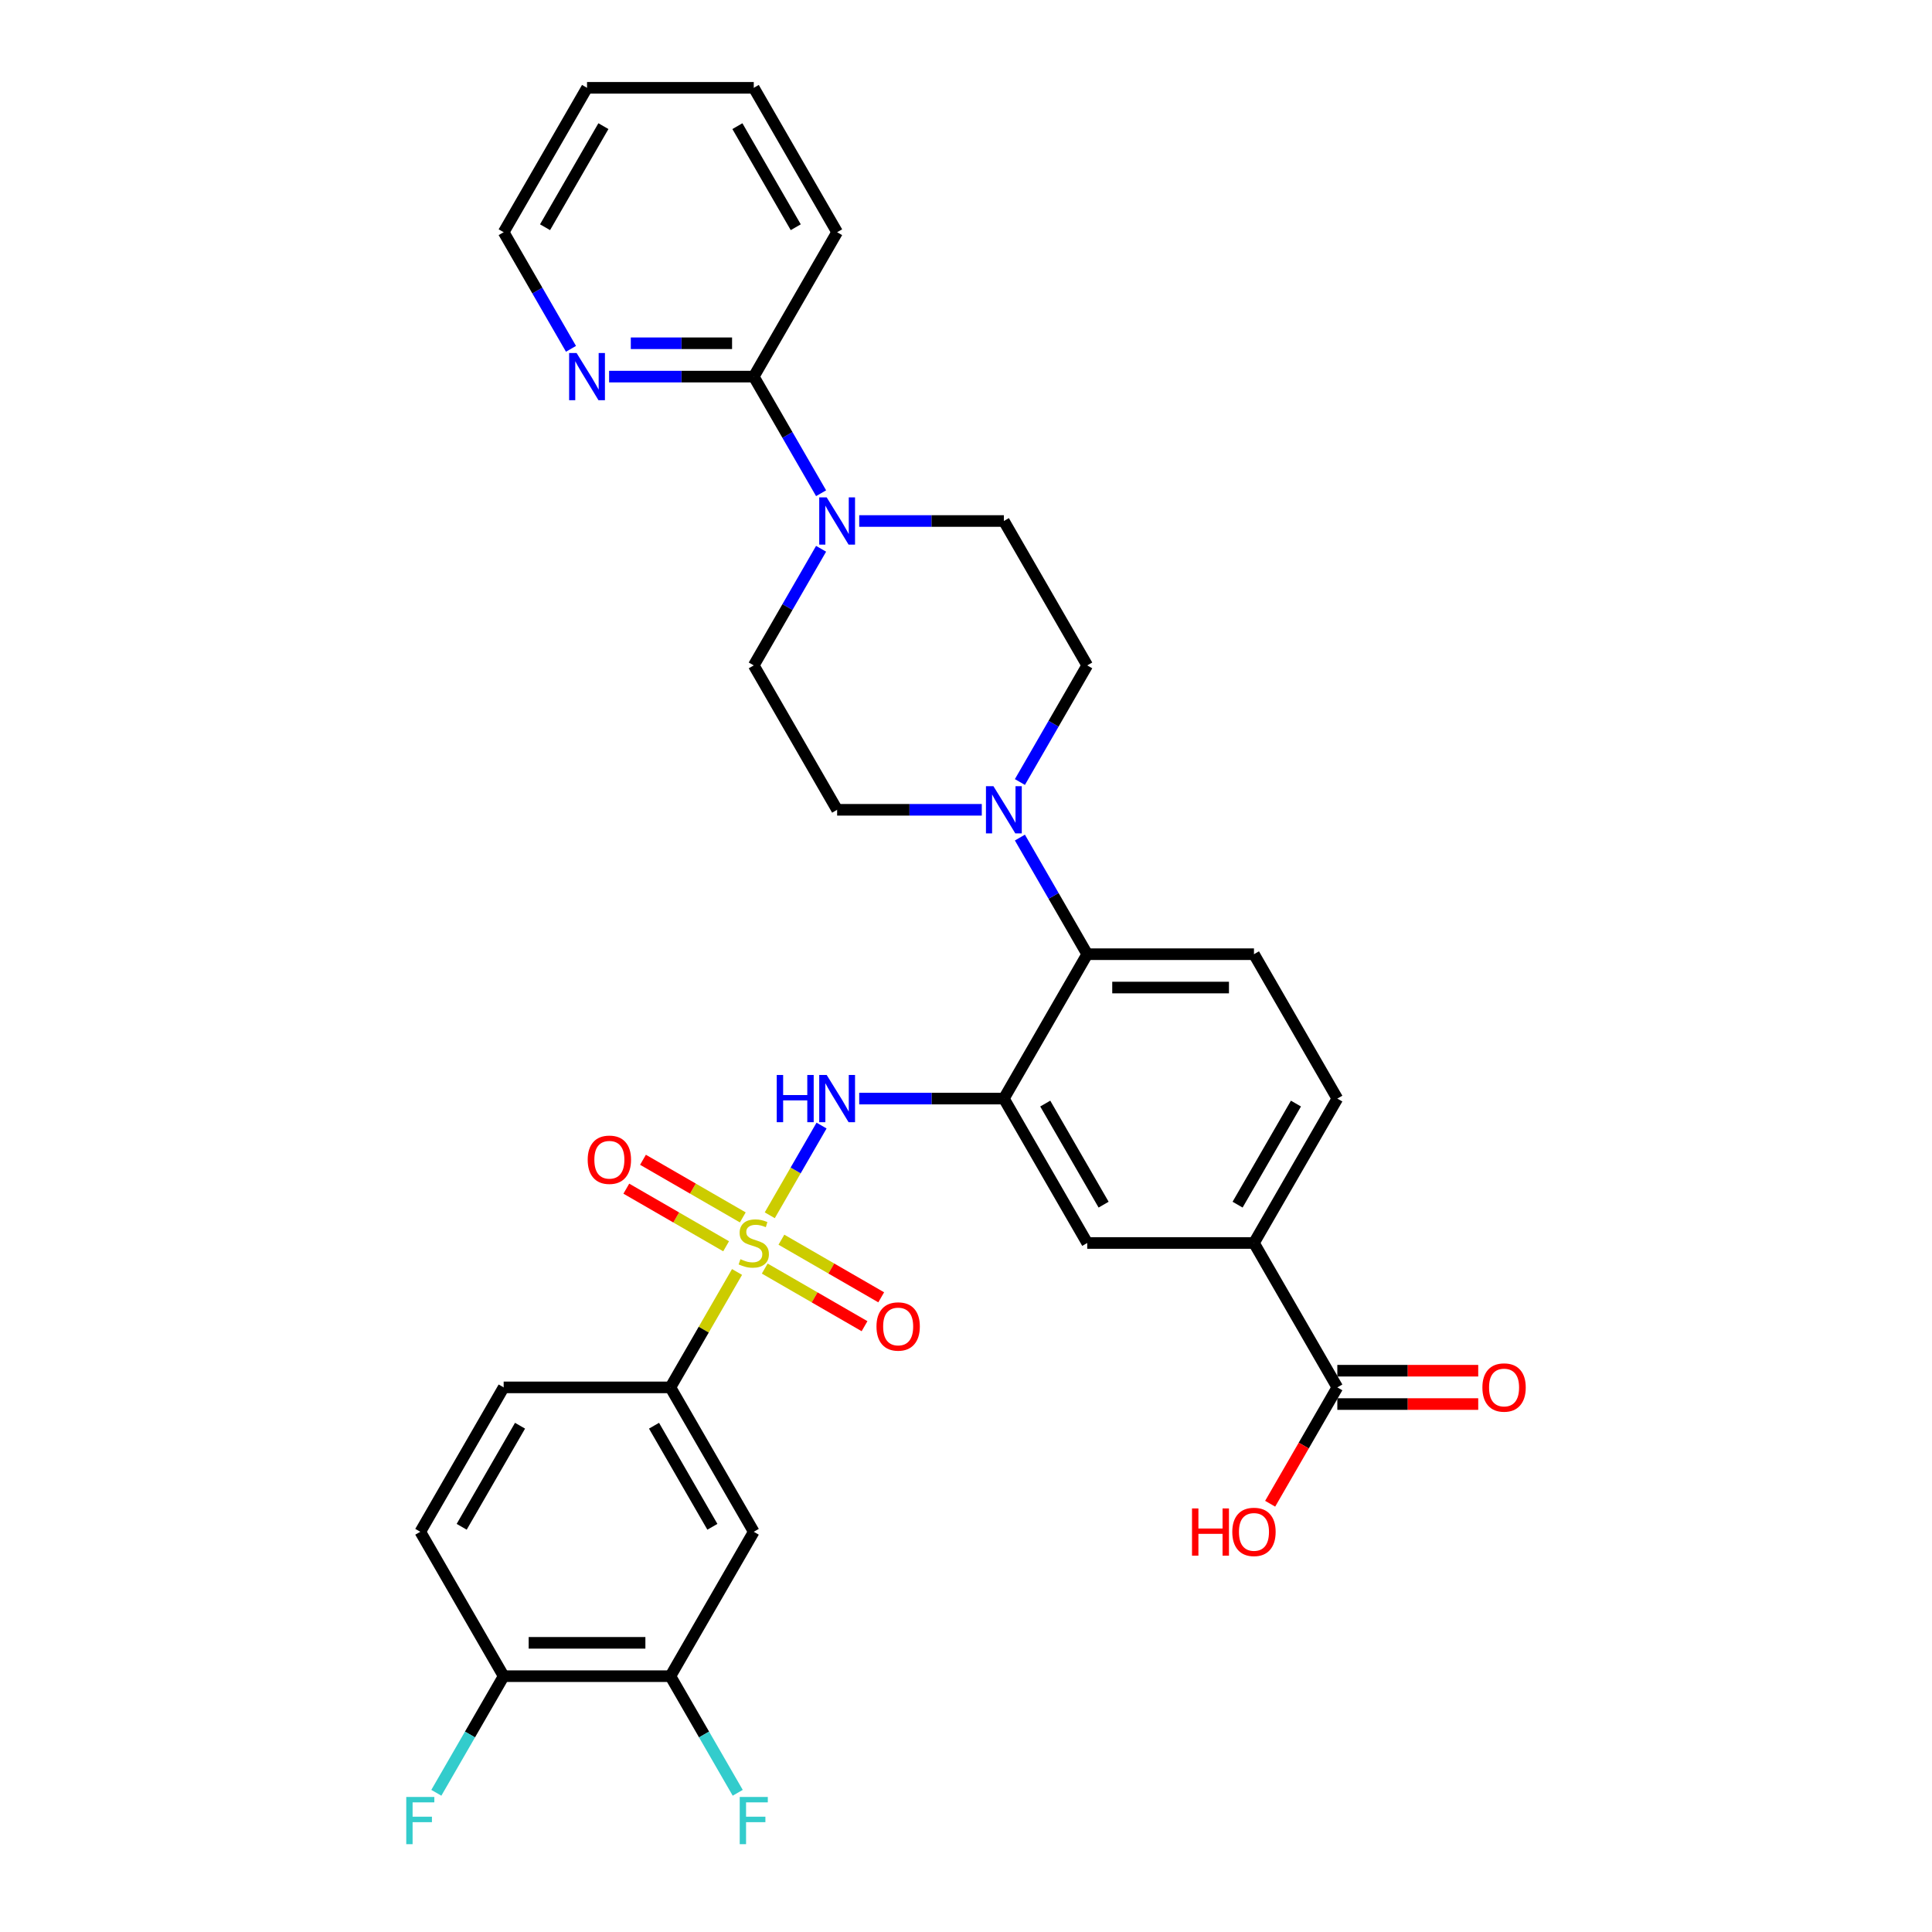 <?xml version='1.0' encoding='iso-8859-1'?>
<svg version='1.1' baseProfile='full'
              xmlns='http://www.w3.org/2000/svg'
                      xmlns:rdkit='http://www.rdkit.org/xml'
                      xmlns:xlink='http://www.w3.org/1999/xlink'
                  xml:space='preserve'
width='1000px' height='1000px' viewBox='0 0 1000 1000'>
<!-- END OF HEADER -->
<rect style='opacity:1.0;fill:#FFFFFF;stroke:none' width='1000' height='1000' x='0' y='0'> </rect>
<path class='bond-1' d='M 398.428,629.025 L 411.832,605.809' style='fill:none;fill-rule:evenodd;stroke:#CCCC00;stroke-width:6px;stroke-linecap:butt;stroke-linejoin:miter;stroke-opacity:1' />
<path class='bond-1' d='M 411.832,605.809 L 425.236,582.593' style='fill:none;fill-rule:evenodd;stroke:#0000FF;stroke-width:6px;stroke-linecap:butt;stroke-linejoin:miter;stroke-opacity:1' />
<path class='bond-2' d='M 381.487,658.367 L 364.242,688.238' style='fill:none;fill-rule:evenodd;stroke:#CCCC00;stroke-width:6px;stroke-linecap:butt;stroke-linejoin:miter;stroke-opacity:1' />
<path class='bond-2' d='M 364.242,688.238 L 346.996,718.108' style='fill:none;fill-rule:evenodd;stroke:#000000;stroke-width:6px;stroke-linecap:butt;stroke-linejoin:miter;stroke-opacity:1' />
<path class='bond-12' d='M 384.468,630.125 L 358.64,615.212' style='fill:none;fill-rule:evenodd;stroke:#CCCC00;stroke-width:6px;stroke-linecap:butt;stroke-linejoin:miter;stroke-opacity:1' />
<path class='bond-12' d='M 358.64,615.212 L 332.811,600.3' style='fill:none;fill-rule:evenodd;stroke:#FF0000;stroke-width:6px;stroke-linecap:butt;stroke-linejoin:miter;stroke-opacity:1' />
<path class='bond-12' d='M 375.838,645.072 L 350.01,630.16' style='fill:none;fill-rule:evenodd;stroke:#CCCC00;stroke-width:6px;stroke-linecap:butt;stroke-linejoin:miter;stroke-opacity:1' />
<path class='bond-12' d='M 350.01,630.16 L 324.181,615.248' style='fill:none;fill-rule:evenodd;stroke:#FF0000;stroke-width:6px;stroke-linecap:butt;stroke-linejoin:miter;stroke-opacity:1' />
<path class='bond-13' d='M 395.826,656.612 L 421.654,671.524' style='fill:none;fill-rule:evenodd;stroke:#CCCC00;stroke-width:6px;stroke-linecap:butt;stroke-linejoin:miter;stroke-opacity:1' />
<path class='bond-13' d='M 421.654,671.524 L 447.483,686.436' style='fill:none;fill-rule:evenodd;stroke:#FF0000;stroke-width:6px;stroke-linecap:butt;stroke-linejoin:miter;stroke-opacity:1' />
<path class='bond-13' d='M 404.456,641.664 L 430.284,656.576' style='fill:none;fill-rule:evenodd;stroke:#CCCC00;stroke-width:6px;stroke-linecap:butt;stroke-linejoin:miter;stroke-opacity:1' />
<path class='bond-13' d='M 430.284,656.576 L 456.113,671.489' style='fill:none;fill-rule:evenodd;stroke:#FF0000;stroke-width:6px;stroke-linecap:butt;stroke-linejoin:miter;stroke-opacity:1' />
<path class='bond-0' d='M 519.599,568.629 L 482.161,568.629' style='fill:none;fill-rule:evenodd;stroke:#000000;stroke-width:6px;stroke-linecap:butt;stroke-linejoin:miter;stroke-opacity:1' />
<path class='bond-0' d='M 482.161,568.629 L 444.724,568.629' style='fill:none;fill-rule:evenodd;stroke:#0000FF;stroke-width:6px;stroke-linecap:butt;stroke-linejoin:miter;stroke-opacity:1' />
<path class='bond-3' d='M 519.599,568.629 L 562.75,493.89' style='fill:none;fill-rule:evenodd;stroke:#000000;stroke-width:6px;stroke-linecap:butt;stroke-linejoin:miter;stroke-opacity:1' />
<path class='bond-7' d='M 519.599,568.629 L 562.75,643.368' style='fill:none;fill-rule:evenodd;stroke:#000000;stroke-width:6px;stroke-linecap:butt;stroke-linejoin:miter;stroke-opacity:1' />
<path class='bond-7' d='M 541.02,571.21 L 571.225,623.527' style='fill:none;fill-rule:evenodd;stroke:#000000;stroke-width:6px;stroke-linecap:butt;stroke-linejoin:miter;stroke-opacity:1' />
<path class='bond-6' d='M 346.996,718.108 L 390.147,792.847' style='fill:none;fill-rule:evenodd;stroke:#000000;stroke-width:6px;stroke-linecap:butt;stroke-linejoin:miter;stroke-opacity:1' />
<path class='bond-6' d='M 338.521,737.949 L 368.726,790.266' style='fill:none;fill-rule:evenodd;stroke:#000000;stroke-width:6px;stroke-linecap:butt;stroke-linejoin:miter;stroke-opacity:1' />
<path class='bond-23' d='M 346.996,718.108 L 260.695,718.108' style='fill:none;fill-rule:evenodd;stroke:#000000;stroke-width:6px;stroke-linecap:butt;stroke-linejoin:miter;stroke-opacity:1' />
<path class='bond-4' d='M 562.75,493.89 L 545.325,463.709' style='fill:none;fill-rule:evenodd;stroke:#000000;stroke-width:6px;stroke-linecap:butt;stroke-linejoin:miter;stroke-opacity:1' />
<path class='bond-4' d='M 545.325,463.709 L 527.9,433.528' style='fill:none;fill-rule:evenodd;stroke:#0000FF;stroke-width:6px;stroke-linecap:butt;stroke-linejoin:miter;stroke-opacity:1' />
<path class='bond-14' d='M 562.75,493.89 L 649.051,493.89' style='fill:none;fill-rule:evenodd;stroke:#000000;stroke-width:6px;stroke-linecap:butt;stroke-linejoin:miter;stroke-opacity:1' />
<path class='bond-14' d='M 575.695,511.15 L 636.106,511.15' style='fill:none;fill-rule:evenodd;stroke:#000000;stroke-width:6px;stroke-linecap:butt;stroke-linejoin:miter;stroke-opacity:1' />
<path class='bond-19' d='M 508.173,419.151 L 470.735,419.151' style='fill:none;fill-rule:evenodd;stroke:#0000FF;stroke-width:6px;stroke-linecap:butt;stroke-linejoin:miter;stroke-opacity:1' />
<path class='bond-19' d='M 470.735,419.151 L 433.298,419.151' style='fill:none;fill-rule:evenodd;stroke:#000000;stroke-width:6px;stroke-linecap:butt;stroke-linejoin:miter;stroke-opacity:1' />
<path class='bond-20' d='M 527.9,404.773 L 545.325,374.592' style='fill:none;fill-rule:evenodd;stroke:#0000FF;stroke-width:6px;stroke-linecap:butt;stroke-linejoin:miter;stroke-opacity:1' />
<path class='bond-20' d='M 545.325,374.592 L 562.75,344.411' style='fill:none;fill-rule:evenodd;stroke:#000000;stroke-width:6px;stroke-linecap:butt;stroke-linejoin:miter;stroke-opacity:1' />
<path class='bond-5' d='M 444.724,269.672 L 482.161,269.672' style='fill:none;fill-rule:evenodd;stroke:#0000FF;stroke-width:6px;stroke-linecap:butt;stroke-linejoin:miter;stroke-opacity:1' />
<path class='bond-5' d='M 482.161,269.672 L 519.599,269.672' style='fill:none;fill-rule:evenodd;stroke:#000000;stroke-width:6px;stroke-linecap:butt;stroke-linejoin:miter;stroke-opacity:1' />
<path class='bond-8' d='M 424.997,255.294 L 407.572,225.114' style='fill:none;fill-rule:evenodd;stroke:#0000FF;stroke-width:6px;stroke-linecap:butt;stroke-linejoin:miter;stroke-opacity:1' />
<path class='bond-8' d='M 407.572,225.114 L 390.147,194.933' style='fill:none;fill-rule:evenodd;stroke:#000000;stroke-width:6px;stroke-linecap:butt;stroke-linejoin:miter;stroke-opacity:1' />
<path class='bond-34' d='M 424.997,284.05 L 407.572,314.231' style='fill:none;fill-rule:evenodd;stroke:#0000FF;stroke-width:6px;stroke-linecap:butt;stroke-linejoin:miter;stroke-opacity:1' />
<path class='bond-34' d='M 407.572,314.231 L 390.147,344.411' style='fill:none;fill-rule:evenodd;stroke:#000000;stroke-width:6px;stroke-linecap:butt;stroke-linejoin:miter;stroke-opacity:1' />
<path class='bond-11' d='M 390.147,792.847 L 346.996,867.586' style='fill:none;fill-rule:evenodd;stroke:#000000;stroke-width:6px;stroke-linecap:butt;stroke-linejoin:miter;stroke-opacity:1' />
<path class='bond-10' d='M 562.75,643.368 L 649.051,643.368' style='fill:none;fill-rule:evenodd;stroke:#000000;stroke-width:6px;stroke-linecap:butt;stroke-linejoin:miter;stroke-opacity:1' />
<path class='bond-15' d='M 390.147,194.933 L 352.709,194.933' style='fill:none;fill-rule:evenodd;stroke:#000000;stroke-width:6px;stroke-linecap:butt;stroke-linejoin:miter;stroke-opacity:1' />
<path class='bond-15' d='M 352.709,194.933 L 315.272,194.933' style='fill:none;fill-rule:evenodd;stroke:#0000FF;stroke-width:6px;stroke-linecap:butt;stroke-linejoin:miter;stroke-opacity:1' />
<path class='bond-15' d='M 378.916,177.673 L 352.709,177.673' style='fill:none;fill-rule:evenodd;stroke:#000000;stroke-width:6px;stroke-linecap:butt;stroke-linejoin:miter;stroke-opacity:1' />
<path class='bond-15' d='M 352.709,177.673 L 326.503,177.673' style='fill:none;fill-rule:evenodd;stroke:#0000FF;stroke-width:6px;stroke-linecap:butt;stroke-linejoin:miter;stroke-opacity:1' />
<path class='bond-28' d='M 390.147,194.933 L 433.298,120.194' style='fill:none;fill-rule:evenodd;stroke:#000000;stroke-width:6px;stroke-linecap:butt;stroke-linejoin:miter;stroke-opacity:1' />
<path class='bond-9' d='M 692.202,718.108 L 649.051,643.368' style='fill:none;fill-rule:evenodd;stroke:#000000;stroke-width:6px;stroke-linecap:butt;stroke-linejoin:miter;stroke-opacity:1' />
<path class='bond-22' d='M 692.202,726.738 L 728.664,726.738' style='fill:none;fill-rule:evenodd;stroke:#000000;stroke-width:6px;stroke-linecap:butt;stroke-linejoin:miter;stroke-opacity:1' />
<path class='bond-22' d='M 728.664,726.738 L 765.127,726.738' style='fill:none;fill-rule:evenodd;stroke:#FF0000;stroke-width:6px;stroke-linecap:butt;stroke-linejoin:miter;stroke-opacity:1' />
<path class='bond-22' d='M 692.202,709.477 L 728.664,709.477' style='fill:none;fill-rule:evenodd;stroke:#000000;stroke-width:6px;stroke-linecap:butt;stroke-linejoin:miter;stroke-opacity:1' />
<path class='bond-22' d='M 728.664,709.477 L 765.127,709.477' style='fill:none;fill-rule:evenodd;stroke:#FF0000;stroke-width:6px;stroke-linecap:butt;stroke-linejoin:miter;stroke-opacity:1' />
<path class='bond-26' d='M 692.202,718.108 L 674.817,748.219' style='fill:none;fill-rule:evenodd;stroke:#000000;stroke-width:6px;stroke-linecap:butt;stroke-linejoin:miter;stroke-opacity:1' />
<path class='bond-26' d='M 674.817,748.219 L 657.432,778.331' style='fill:none;fill-rule:evenodd;stroke:#FF0000;stroke-width:6px;stroke-linecap:butt;stroke-linejoin:miter;stroke-opacity:1' />
<path class='bond-21' d='M 649.051,643.368 L 692.202,568.629' style='fill:none;fill-rule:evenodd;stroke:#000000;stroke-width:6px;stroke-linecap:butt;stroke-linejoin:miter;stroke-opacity:1' />
<path class='bond-21' d='M 640.576,623.527 L 670.781,571.21' style='fill:none;fill-rule:evenodd;stroke:#000000;stroke-width:6px;stroke-linecap:butt;stroke-linejoin:miter;stroke-opacity:1' />
<path class='bond-25' d='M 346.996,867.586 L 364.421,897.767' style='fill:none;fill-rule:evenodd;stroke:#000000;stroke-width:6px;stroke-linecap:butt;stroke-linejoin:miter;stroke-opacity:1' />
<path class='bond-25' d='M 364.421,897.767 L 381.846,927.947' style='fill:none;fill-rule:evenodd;stroke:#33CCCC;stroke-width:6px;stroke-linecap:butt;stroke-linejoin:miter;stroke-opacity:1' />
<path class='bond-32' d='M 346.996,867.586 L 260.695,867.586' style='fill:none;fill-rule:evenodd;stroke:#000000;stroke-width:6px;stroke-linecap:butt;stroke-linejoin:miter;stroke-opacity:1' />
<path class='bond-32' d='M 334.051,850.326 L 273.64,850.326' style='fill:none;fill-rule:evenodd;stroke:#000000;stroke-width:6px;stroke-linecap:butt;stroke-linejoin:miter;stroke-opacity:1' />
<path class='bond-33' d='M 649.051,493.89 L 692.202,568.629' style='fill:none;fill-rule:evenodd;stroke:#000000;stroke-width:6px;stroke-linecap:butt;stroke-linejoin:miter;stroke-opacity:1' />
<path class='bond-29' d='M 295.544,180.555 L 278.12,150.374' style='fill:none;fill-rule:evenodd;stroke:#0000FF;stroke-width:6px;stroke-linecap:butt;stroke-linejoin:miter;stroke-opacity:1' />
<path class='bond-29' d='M 278.12,150.374 L 260.695,120.194' style='fill:none;fill-rule:evenodd;stroke:#000000;stroke-width:6px;stroke-linecap:butt;stroke-linejoin:miter;stroke-opacity:1' />
<path class='bond-16' d='M 260.695,867.586 L 217.544,792.847' style='fill:none;fill-rule:evenodd;stroke:#000000;stroke-width:6px;stroke-linecap:butt;stroke-linejoin:miter;stroke-opacity:1' />
<path class='bond-27' d='M 260.695,867.586 L 243.27,897.767' style='fill:none;fill-rule:evenodd;stroke:#000000;stroke-width:6px;stroke-linecap:butt;stroke-linejoin:miter;stroke-opacity:1' />
<path class='bond-27' d='M 243.27,897.767 L 225.845,927.947' style='fill:none;fill-rule:evenodd;stroke:#33CCCC;stroke-width:6px;stroke-linecap:butt;stroke-linejoin:miter;stroke-opacity:1' />
<path class='bond-17' d='M 519.599,269.672 L 562.75,344.411' style='fill:none;fill-rule:evenodd;stroke:#000000;stroke-width:6px;stroke-linecap:butt;stroke-linejoin:miter;stroke-opacity:1' />
<path class='bond-18' d='M 390.147,344.411 L 433.298,419.151' style='fill:none;fill-rule:evenodd;stroke:#000000;stroke-width:6px;stroke-linecap:butt;stroke-linejoin:miter;stroke-opacity:1' />
<path class='bond-24' d='M 260.695,718.108 L 217.544,792.847' style='fill:none;fill-rule:evenodd;stroke:#000000;stroke-width:6px;stroke-linecap:butt;stroke-linejoin:miter;stroke-opacity:1' />
<path class='bond-24' d='M 269.17,737.949 L 238.965,790.266' style='fill:none;fill-rule:evenodd;stroke:#000000;stroke-width:6px;stroke-linecap:butt;stroke-linejoin:miter;stroke-opacity:1' />
<path class='bond-30' d='M 433.298,120.194 L 390.147,45.455' style='fill:none;fill-rule:evenodd;stroke:#000000;stroke-width:6px;stroke-linecap:butt;stroke-linejoin:miter;stroke-opacity:1' />
<path class='bond-30' d='M 411.877,117.613 L 381.672,65.296' style='fill:none;fill-rule:evenodd;stroke:#000000;stroke-width:6px;stroke-linecap:butt;stroke-linejoin:miter;stroke-opacity:1' />
<path class='bond-35' d='M 260.695,120.194 L 303.846,45.455' style='fill:none;fill-rule:evenodd;stroke:#000000;stroke-width:6px;stroke-linecap:butt;stroke-linejoin:miter;stroke-opacity:1' />
<path class='bond-35' d='M 282.115,117.613 L 312.321,65.296' style='fill:none;fill-rule:evenodd;stroke:#000000;stroke-width:6px;stroke-linecap:butt;stroke-linejoin:miter;stroke-opacity:1' />
<path class='bond-31' d='M 390.147,45.455 L 303.846,45.455' style='fill:none;fill-rule:evenodd;stroke:#000000;stroke-width:6px;stroke-linecap:butt;stroke-linejoin:miter;stroke-opacity:1' />
<path  class='atom-0' d='M 383.243 651.757
Q 383.519 651.86, 384.658 652.344
Q 385.797 652.827, 387.04 653.138
Q 388.317 653.414, 389.56 653.414
Q 391.873 653.414, 393.219 652.309
Q 394.566 651.17, 394.566 649.202
Q 394.566 647.856, 393.875 647.027
Q 393.219 646.199, 392.184 645.75
Q 391.148 645.301, 389.422 644.784
Q 387.247 644.128, 385.935 643.506
Q 384.658 642.885, 383.726 641.573
Q 382.829 640.261, 382.829 638.052
Q 382.829 634.98, 384.9 633.081
Q 387.006 631.183, 391.148 631.183
Q 393.979 631.183, 397.189 632.529
L 396.395 635.187
Q 393.461 633.979, 391.252 633.979
Q 388.87 633.979, 387.558 634.98
Q 386.246 635.946, 386.281 637.638
Q 386.281 638.95, 386.937 639.744
Q 387.627 640.538, 388.594 640.986
Q 389.595 641.435, 391.252 641.953
Q 393.461 642.643, 394.773 643.334
Q 396.084 644.024, 397.017 645.44
Q 397.983 646.82, 397.983 649.202
Q 397.983 652.585, 395.705 654.415
Q 393.461 656.21, 389.698 656.21
Q 387.523 656.21, 385.866 655.727
Q 384.244 655.278, 382.311 654.484
L 383.243 651.757
' fill='#CCCC00'/>
<path  class='atom-2' d='M 402.039 556.409
L 405.353 556.409
L 405.353 566.799
L 417.85 566.799
L 417.85 556.409
L 421.164 556.409
L 421.164 580.849
L 417.85 580.849
L 417.85 569.561
L 405.353 569.561
L 405.353 580.849
L 402.039 580.849
L 402.039 556.409
' fill='#0000FF'/>
<path  class='atom-2' d='M 427.895 556.409
L 435.904 569.354
Q 436.698 570.631, 437.975 572.944
Q 439.252 575.257, 439.321 575.395
L 439.321 556.409
L 442.566 556.409
L 442.566 580.849
L 439.218 580.849
L 430.622 566.696
Q 429.621 565.039, 428.551 563.14
Q 427.515 561.242, 427.205 560.655
L 427.205 580.849
L 424.029 580.849
L 424.029 556.409
L 427.895 556.409
' fill='#0000FF'/>
<path  class='atom-5' d='M 514.197 406.93
L 522.205 419.876
Q 522.999 421.153, 524.277 423.466
Q 525.554 425.779, 525.623 425.917
L 525.623 406.93
L 528.868 406.93
L 528.868 431.371
L 525.519 431.371
L 516.924 417.217
Q 515.923 415.561, 514.852 413.662
Q 513.817 411.763, 513.506 411.176
L 513.506 431.371
L 510.33 431.371
L 510.33 406.93
L 514.197 406.93
' fill='#0000FF'/>
<path  class='atom-6' d='M 427.895 257.452
L 435.904 270.397
Q 436.698 271.674, 437.975 273.987
Q 439.252 276.3, 439.321 276.438
L 439.321 257.452
L 442.566 257.452
L 442.566 281.892
L 439.218 281.892
L 430.622 267.739
Q 429.621 266.082, 428.551 264.183
Q 427.515 262.285, 427.205 261.698
L 427.205 281.892
L 424.029 281.892
L 424.029 257.452
L 427.895 257.452
' fill='#0000FF'/>
<path  class='atom-13' d='M 304.189 600.287
Q 304.189 594.418, 307.088 591.139
Q 309.988 587.859, 315.408 587.859
Q 320.827 587.859, 323.727 591.139
Q 326.627 594.418, 326.627 600.287
Q 326.627 606.224, 323.693 609.607
Q 320.758 612.956, 315.408 612.956
Q 310.022 612.956, 307.088 609.607
Q 304.189 606.259, 304.189 600.287
M 315.408 610.194
Q 319.136 610.194, 321.138 607.709
Q 323.175 605.189, 323.175 600.287
Q 323.175 595.488, 321.138 593.072
Q 319.136 590.621, 315.408 590.621
Q 311.679 590.621, 309.643 593.037
Q 307.641 595.454, 307.641 600.287
Q 307.641 605.223, 309.643 607.709
Q 311.679 610.194, 315.408 610.194
' fill='#FF0000'/>
<path  class='atom-14' d='M 453.667 686.588
Q 453.667 680.72, 456.567 677.44
Q 459.466 674.161, 464.886 674.161
Q 470.306 674.161, 473.206 677.44
Q 476.105 680.72, 476.105 686.588
Q 476.105 692.526, 473.171 695.909
Q 470.237 699.257, 464.886 699.257
Q 459.501 699.257, 456.567 695.909
Q 453.667 692.56, 453.667 686.588
M 464.886 696.495
Q 468.614 696.495, 470.617 694.01
Q 472.653 691.49, 472.653 686.588
Q 472.653 681.79, 470.617 679.373
Q 468.614 676.922, 464.886 676.922
Q 461.158 676.922, 459.121 679.339
Q 457.119 681.755, 457.119 686.588
Q 457.119 691.524, 459.121 694.01
Q 461.158 696.495, 464.886 696.495
' fill='#FF0000'/>
<path  class='atom-16' d='M 298.443 182.713
L 306.452 195.658
Q 307.246 196.935, 308.523 199.248
Q 309.8 201.561, 309.869 201.699
L 309.869 182.713
L 313.114 182.713
L 313.114 207.153
L 309.766 207.153
L 301.17 193
Q 300.169 191.343, 299.099 189.444
Q 298.063 187.546, 297.753 186.959
L 297.753 207.153
L 294.577 207.153
L 294.577 182.713
L 298.443 182.713
' fill='#0000FF'/>
<path  class='atom-23' d='M 767.284 718.177
Q 767.284 712.308, 770.184 709.029
Q 773.084 705.749, 778.503 705.749
Q 783.923 705.749, 786.823 709.029
Q 789.722 712.308, 789.722 718.177
Q 789.722 724.114, 786.788 727.497
Q 783.854 730.846, 778.503 730.846
Q 773.118 730.846, 770.184 727.497
Q 767.284 724.149, 767.284 718.177
M 778.503 728.084
Q 782.232 728.084, 784.234 725.598
Q 786.27 723.078, 786.27 718.177
Q 786.27 713.378, 784.234 710.962
Q 782.232 708.511, 778.503 708.511
Q 774.775 708.511, 772.738 710.927
Q 770.736 713.344, 770.736 718.177
Q 770.736 723.113, 772.738 725.598
Q 774.775 728.084, 778.503 728.084
' fill='#FF0000'/>
<path  class='atom-26' d='M 382.88 930.105
L 397.414 930.105
L 397.414 932.901
L 386.16 932.901
L 386.16 940.323
L 396.171 940.323
L 396.171 943.154
L 386.16 943.154
L 386.16 954.545
L 382.88 954.545
L 382.88 930.105
' fill='#33CCCC'/>
<path  class='atom-27' d='M 616.982 780.765
L 620.296 780.765
L 620.296 791.155
L 632.792 791.155
L 632.792 780.765
L 636.106 780.765
L 636.106 805.205
L 632.792 805.205
L 632.792 793.917
L 620.296 793.917
L 620.296 805.205
L 616.982 805.205
L 616.982 780.765
' fill='#FF0000'/>
<path  class='atom-27' d='M 637.832 792.916
Q 637.832 787.047, 640.732 783.768
Q 643.631 780.488, 649.051 780.488
Q 654.471 780.488, 657.371 783.768
Q 660.27 787.047, 660.27 792.916
Q 660.27 798.853, 657.336 802.236
Q 654.402 805.585, 649.051 805.585
Q 643.666 805.585, 640.732 802.236
Q 637.832 798.888, 637.832 792.916
M 649.051 802.823
Q 652.779 802.823, 654.782 800.338
Q 656.818 797.818, 656.818 792.916
Q 656.818 788.117, 654.782 785.701
Q 652.779 783.25, 649.051 783.25
Q 645.323 783.25, 643.286 785.666
Q 641.284 788.083, 641.284 792.916
Q 641.284 797.852, 643.286 800.338
Q 645.323 802.823, 649.051 802.823
' fill='#FF0000'/>
<path  class='atom-28' d='M 210.278 930.105
L 224.811 930.105
L 224.811 932.901
L 213.557 932.901
L 213.557 940.323
L 223.568 940.323
L 223.568 943.154
L 213.557 943.154
L 213.557 954.545
L 210.278 954.545
L 210.278 930.105
' fill='#33CCCC'/>
</svg>

